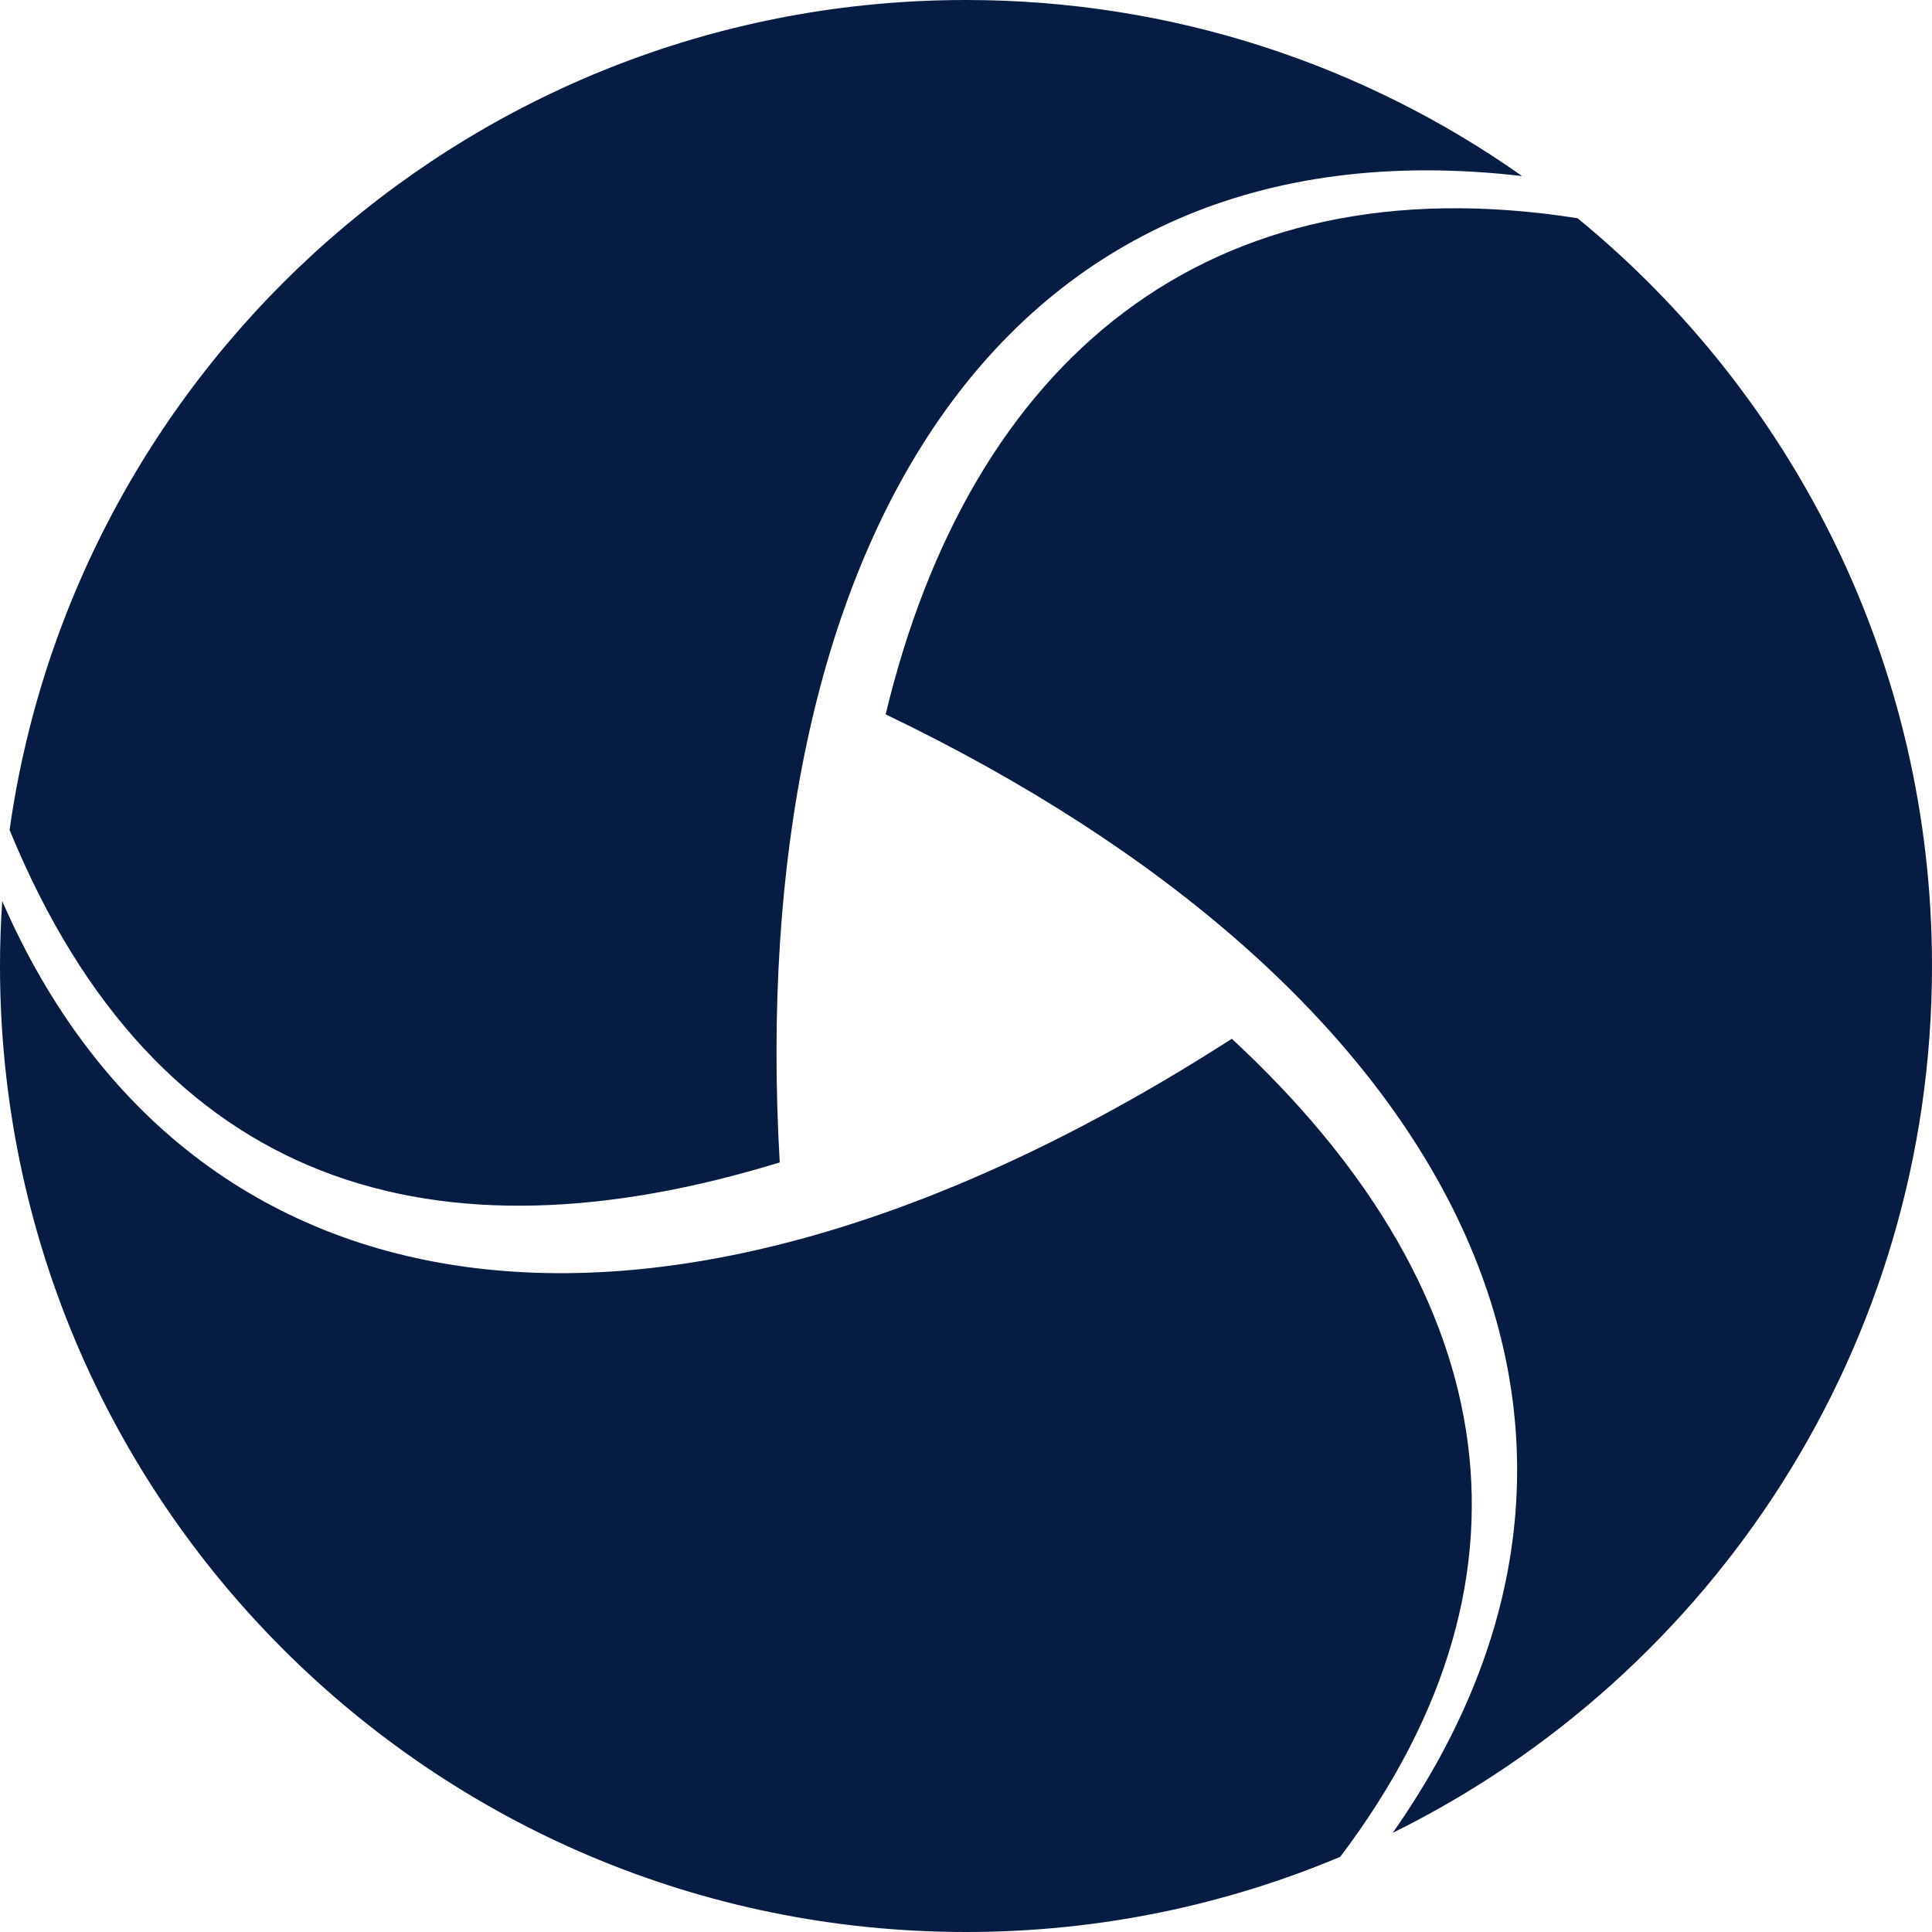 <?xml version="1.0" encoding="UTF-8"?> <svg xmlns="http://www.w3.org/2000/svg" width="24" height="24" viewBox="0 0 24 24" fill="none"><path d="M0.028 11.194C2.354 16.538 8.257 17.434 15.302 12.904C18.551 15.912 19.361 19.477 16.649 23.066C15.22 23.667 13.649 24 12 24C5.373 24 0 18.627 0 12C0 11.729 0.01 11.46 0.028 11.194ZM11.002 8.874C12.052 4.496 14.986 1.985 19.597 2.711C22.285 4.912 24 8.255 24 12C24 16.724 21.269 20.811 17.301 22.768C20.906 17.632 17.96 12.213 11.002 8.874ZM12 0C14.572 0 16.955 0.81 18.908 2.187C12.35 1.425 9.253 6.891 9.686 14.44C5.425 15.747 1.954 14.784 0.119 10.31C0.94 4.483 5.946 0 12 0Z" fill="#061C42"></path></svg> 